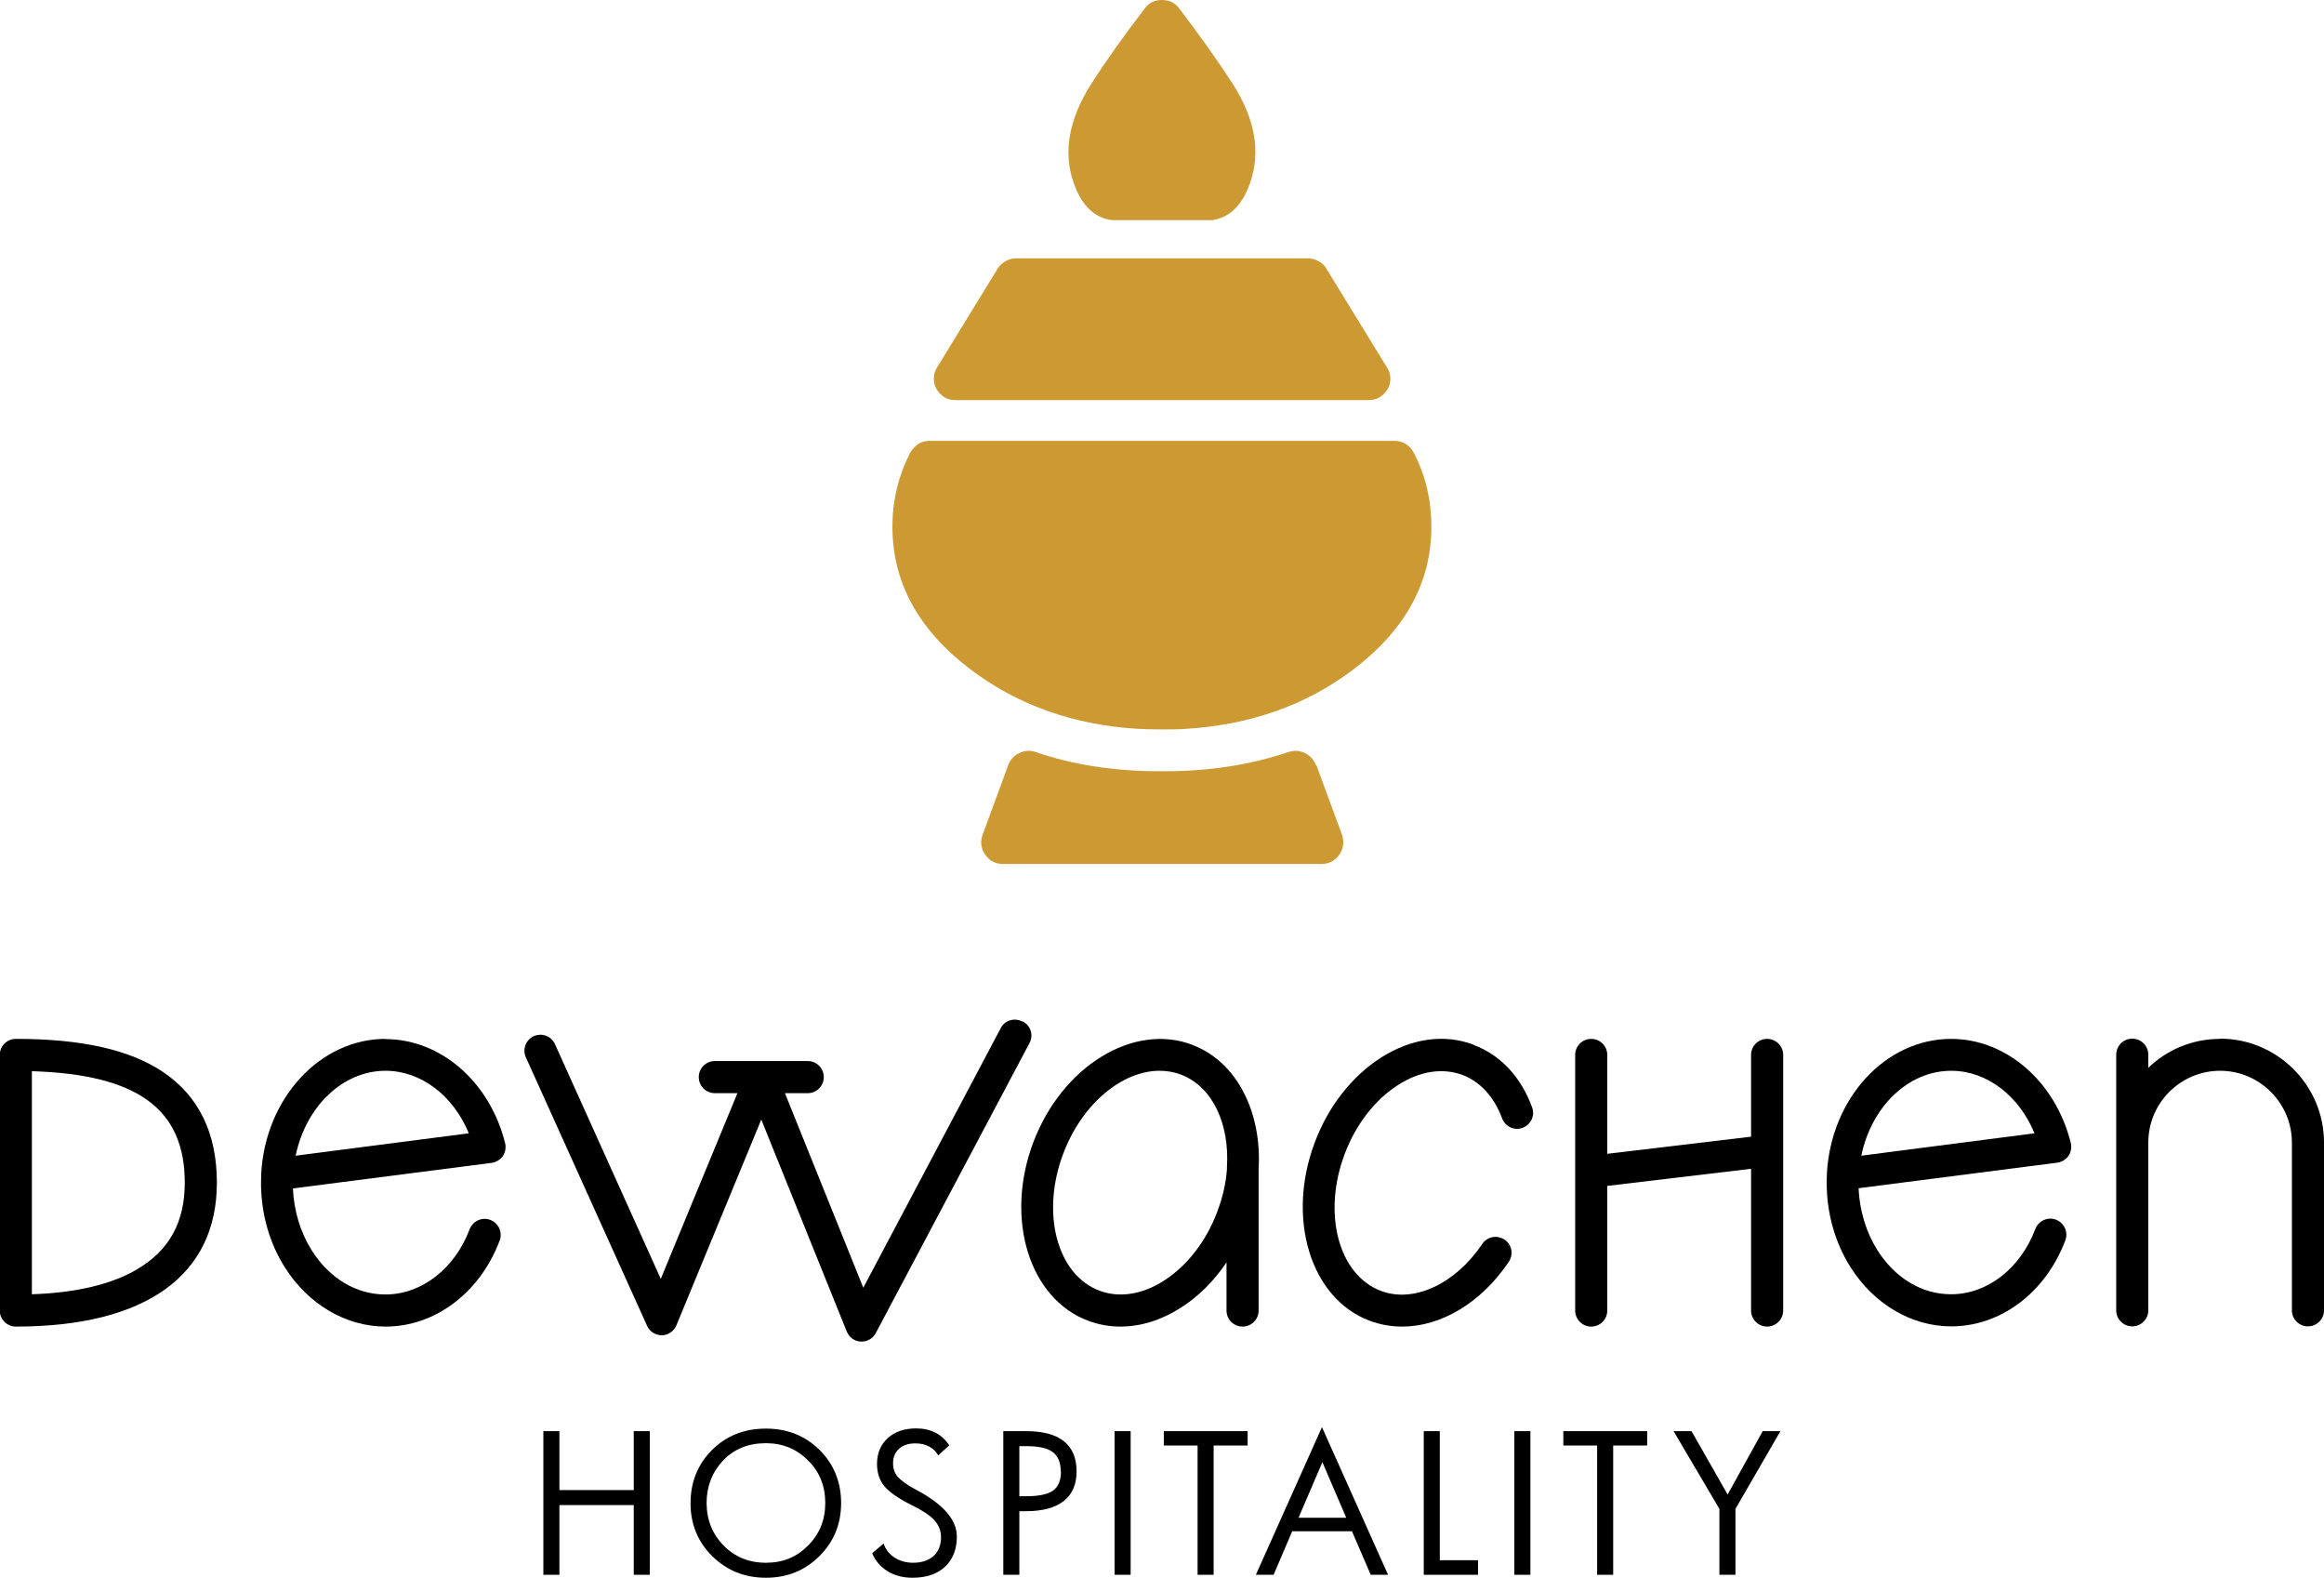 <svg xmlns="http://www.w3.org/2000/svg" id="Layer_2" data-name="Layer 2" viewBox="0 0 110.05 74.69"><defs><style>      .cls-1 {        fill: #cc9932;      }    </style></defs><g id="Layer_1-2" data-name="Layer 1"><g><g><path d="M30.77,74.55h-.76v-3.3h-3.52v3.3h-.76v-6.8h.76v2.79h3.52v-2.79h.76v6.8Z"></path><path d="M39.83,71.15c0,1-.34,1.83-1.03,2.52-.69.68-1.53,1.02-2.53,1.02s-1.85-.34-2.54-1.02-1.03-1.52-1.03-2.51.34-1.85,1.02-2.52c.68-.68,1.53-1.01,2.55-1.01s1.86.34,2.54,1.01c.68.68,1.02,1.52,1.02,2.52ZM39.08,71.15c0-.8-.27-1.47-.81-2.01s-1.2-.82-2-.82c-.84,0-1.52.28-2.04.83-.51.55-.77,1.22-.77,2s.27,1.47.8,2.01,1.2.82,2.01.82,1.46-.27,2-.82c.54-.54.81-1.21.81-2.01Z"></path><path d="M45.31,72.74c0,.61-.19,1.08-.56,1.43-.38.35-.89.52-1.54.52-.45,0-.84-.1-1.18-.31-.34-.21-.58-.49-.73-.85l.54-.46c.1.29.28.51.53.67s.54.24.87.24c.41,0,.73-.11.97-.32.23-.21.35-.51.35-.89,0-.31-.11-.58-.32-.81s-.58-.47-1.09-.72c-.6-.3-1.02-.59-1.26-.87s-.36-.64-.36-1.07c0-.5.17-.91.51-1.22s.79-.46,1.35-.46c.34,0,.64.07.9.2.26.13.48.33.66.6l-.52.48c-.1-.18-.24-.32-.43-.42-.19-.1-.4-.15-.64-.15-.33,0-.59.08-.78.25-.19.17-.29.39-.29.68,0,.26.07.48.22.65s.43.38.86.61l.04.02c1.27.68,1.9,1.41,1.9,2.2Z"></path><path d="M50.98,69.65c0,.62-.2,1.09-.61,1.41-.41.32-1,.48-1.79.48h-.31v3.01h-.76v-6.8h1.07c.81,0,1.41.16,1.8.48.4.32.6.79.6,1.43ZM50.23,69.65c0-.42-.13-.72-.38-.91-.25-.19-.67-.28-1.24-.28h-.34v2.37h.34c.59,0,1.01-.09,1.26-.27s.37-.48.37-.91Z"></path><path d="M53.54,74.55h-.76v-6.8h.76v6.8Z"></path><path d="M59.08,68.43h-1.61v6.12h-.76v-6.12h-1.6v-.68h3.97v.68Z"></path><path d="M65.75,74.55h-.84l-.89-2.06h-2.83l-.88,2.06h-.84l3.13-6.99,3.13,6.99ZM63.75,71.85l-1.13-2.63-1.13,2.63h2.26Z"></path><path d="M69.99,74.55h-2.57v-6.8h.76v6.11h1.81v.7Z"></path><path d="M72.47,74.55h-.76v-6.8h.76v6.8Z"></path><path d="M78,68.43h-1.61v6.12h-.76v-6.12h-1.6v-.68h3.97v.68Z"></path><path d="M84.31,67.75l-2.13,3.68v3.12h-.76v-3.12l-2.17-3.68h.85l1.71,3,1.66-3h.84Z"></path></g><path class="cls-1" d="M62.32,36.23c-.1-.26-.28-.46-.53-.58-.24-.12-.5-.14-.77-.05-1.78.6-3.72.91-5.84.91h-.3c-2.11,0-4.06-.3-5.84-.91-.27-.09-.53-.07-.77.05-.26.12-.43.31-.53.58l-1.21,3.29c-.12.34-.08.66.13.94.2.3.48.44.84.44h15.08c.35,0,.63-.15.84-.44.2-.29.24-.6.13-.94l-1.21-3.29M66.93,21.4c-.1-.17-.22-.3-.39-.4-.16-.09-.34-.13-.53-.13h-21.98c-.19,0-.36.04-.52.13-.16.1-.29.24-.39.4-.57,1.09-.86,2.27-.86,3.54,0,2.65,1.25,4.91,3.74,6.78,2.21,1.66,4.82,2.59,7.84,2.78.37.02.76.03,1.18.03s.8,0,1.18-.03c3.02-.19,5.64-1.12,7.85-2.78,2.49-1.88,3.73-4.14,3.73-6.78,0-1.28-.28-2.46-.85-3.54M62.81,12.72c-.08-.15-.21-.27-.38-.36-.15-.08-.31-.13-.48-.13h-13.84c-.17,0-.33.04-.48.13-.17.09-.3.21-.39.36l-2.87,4.68c-.1.16-.15.33-.15.52,0,.18.04.35.13.5.09.16.22.29.38.39.16.09.33.13.52.13h19.56c.19,0,.36-.04.52-.13.15-.1.28-.23.38-.39.09-.15.13-.32.13-.5,0-.19-.06-.36-.16-.52l-2.87-4.68M55.84.4c-.2-.27-.47-.4-.82-.4s-.61.13-.81.4c-.98,1.28-1.84,2.48-2.56,3.61-1.03,1.64-1.31,3.18-.82,4.61.35,1.03.91,1.62,1.69,1.78.07.01.14.02.2.02h4.6c.07,0,.14,0,.2-.02.78-.16,1.34-.75,1.69-1.78.49-1.44.22-2.98-.81-4.61-.73-1.13-1.58-2.33-2.56-3.61Z"></path><g><path d="M7.71,50.74c-1.57-1.05-3.85-1.56-6.96-1.56-.42,0-.76.34-.76.76v12.1c0,.42.34.76.76.76,6.14,0,9.52-2.42,9.52-6.81,0-2.35-.86-4.11-2.56-5.25ZM6.51,60.08c-1.22.72-2.9,1.12-5,1.19v-10.56c5,.15,7.24,1.79,7.24,5.28,0,1.86-.73,3.2-2.25,4.09Z"></path><path d="M18.26,49.18c-3.1,0-5.69,2.8-5.89,6.37,0,0,0,0,0,0,0,0,0,0,0,0h0s0,0,0,0c0,.14-.01.29-.01.44,0,1.45.39,2.84,1.13,4.01,1.11,1.75,2.89,2.8,4.77,2.8,2.34,0,4.47-1.6,5.4-4.07.15-.39-.05-.83-.44-.98-.39-.15-.83.05-.98.44-.71,1.88-2.28,3.09-3.99,3.09-1.38,0-2.65-.76-3.49-2.09-.54-.86-.84-1.87-.89-2.93l9.41-1.21c.21-.03.41-.15.53-.32.12-.18.16-.4.11-.61-.72-2.9-3.05-4.93-5.67-4.93ZM14,54.71c.48-2.32,2.22-4.02,4.26-4.02,1.68,0,3.21,1.18,3.94,2.96l-8.2,1.06Z"></path><path d="M92.4,49.18c-3.11,0-5.69,2.8-5.89,6.37,0,0,0,0,0,0,0,.14-.01.29-.01.43,0,1.45.39,2.84,1.13,4.01,1.11,1.75,2.89,2.8,4.77,2.8,2.34,0,4.47-1.6,5.4-4.07.15-.39-.05-.83-.44-.98-.39-.15-.83.05-.98.44-.71,1.88-2.28,3.09-3.99,3.09-1.38,0-2.65-.76-3.49-2.09-.54-.86-.84-1.87-.89-2.93l9.41-1.21c.21-.03.41-.15.53-.32.12-.18.16-.4.11-.61-.72-2.9-3.05-4.93-5.67-4.93ZM88.14,54.71c.48-2.32,2.22-4.02,4.26-4.02,1.68,0,3.21,1.18,3.94,2.96l-8.2,1.06Z"></path><path d="M56.46,49.46c-2.79-1.06-6.17,1.02-7.53,4.62-1.36,3.6-.2,7.39,2.59,8.44.5.19,1.02.28,1.54.28.95,0,1.93-.3,2.85-.89.84-.53,1.58-1.27,2.17-2.15v2.28c0,.42.34.76.76.76s.76-.34.76-.76v-6.67s0-.01,0-.02c.16-2.69-1.02-5.09-3.15-5.89ZM57.64,57.37c-.53,1.4-1.43,2.56-2.53,3.26-1.03.66-2.11.82-3.05.47-2.01-.76-2.78-3.67-1.71-6.49.89-2.36,2.79-3.92,4.56-3.92.35,0,.69.06,1.01.18,1.5.57,2.31,2.34,2.18,4.38,0,.04,0,.08,0,.11h0c-.05.65-.2,1.33-.46,2Z"></path><path d="M69.79,49.46c-1.39-.53-2.95-.31-4.4.61-1.37.88-2.49,2.3-3.13,4.01-1.36,3.6-.2,7.39,2.59,8.44.5.19,1.02.28,1.55.28,1.83,0,3.73-1.11,5.05-3.07.23-.35.14-.82-.21-1.05-.35-.23-.82-.14-1.05.21-1.28,1.9-3.25,2.81-4.8,2.22-2.01-.76-2.78-3.67-1.71-6.49.53-1.4,1.43-2.56,2.53-3.26,1.03-.66,2.11-.82,3.05-.47.84.32,1.5,1.05,1.87,2.05.14.39.58.6.97.45.39-.14.6-.58.45-.97-.52-1.43-1.5-2.48-2.76-2.95Z"></path><path d="M84.44,54.47v-4.53c0-.42-.34-.76-.76-.76s-.76.34-.76.76v3.87l-6.81.81v-4.68c0-.42-.34-.76-.76-.76s-.76.34-.76.76v5.54h0v6.56c0,.42.34.76.76.76s.76-.34.76-.76v-5.9l6.81-.81v6.71c0,.42.34.76.76.76s.76-.34.76-.76v-7.57h0Z"></path><path d="M105.13,49.18c-1.32,0-2.52.52-3.4,1.37v-.62c0-.42-.34-.76-.76-.76s-.76.34-.76.76v12.1c0,.42.34.76.76.76s.76-.34.76-.76v-7.94c0-1.88,1.53-3.4,3.4-3.4s3.4,1.53,3.4,3.4v7.94c0,.42.34.76.76.76s.76-.34.76-.76v-7.94c0-2.71-2.21-4.92-4.92-4.92Z"></path><path d="M48.41,48.36c-.37-.2-.83-.06-1.02.31l-6.51,12.29-3.71-9.21h1.08c.42,0,.76-.34.76-.76s-.34-.76-.76-.76h-4.4c-.42,0-.76.34-.76.76s.34.76.76.76h1.07l-3.63,8.79-5.01-11.11c-.17-.38-.62-.55-1-.38-.38.17-.55.62-.38,1l5.74,12.71c.12.28.4.45.7.45.3,0,.57-.19.69-.47l4.02-9.74,4.05,10.04c.11.27.37.46.66.47.01,0,.03,0,.04,0,.28,0,.54-.15.67-.4l7.28-13.73c.2-.37.06-.83-.31-1.02Z"></path></g></g></g></svg>